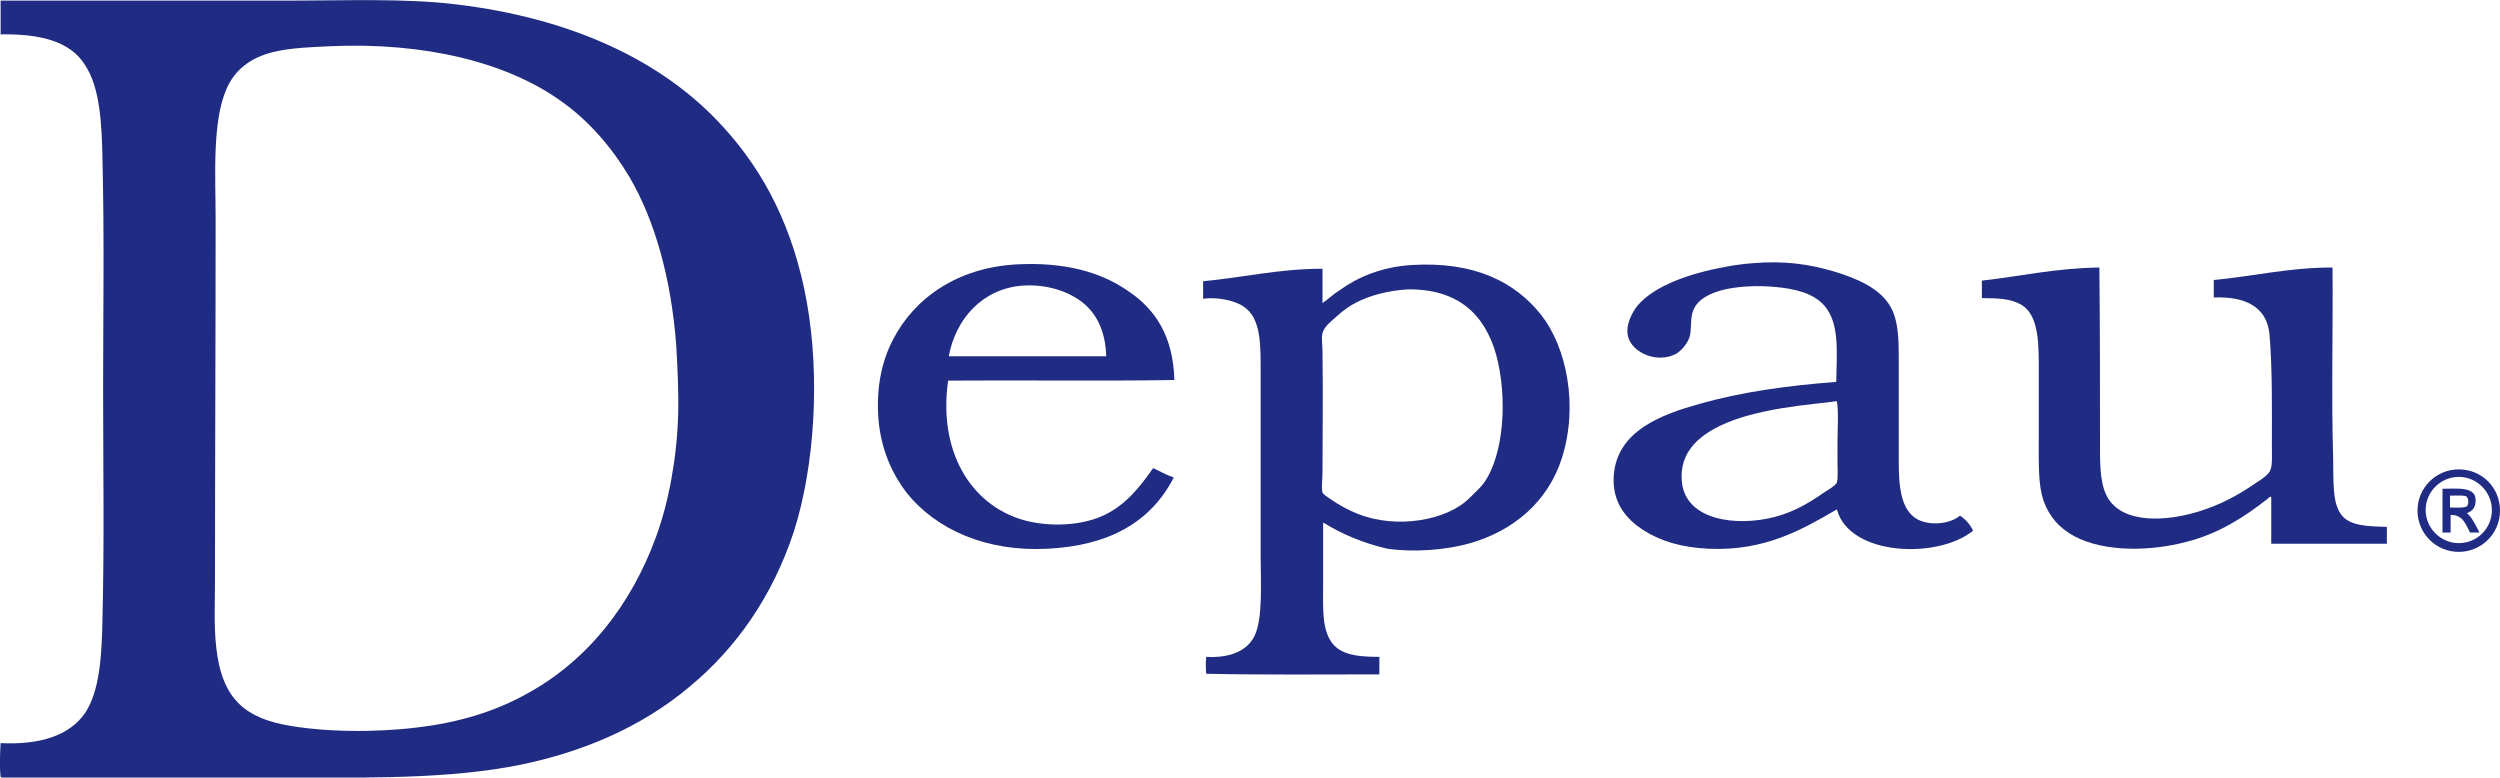 <?xml version="1.0" encoding="utf-8"?>
<!-- Generator: Adobe Illustrator 26.0.1, SVG Export Plug-In . SVG Version: 6.00 Build 0)  -->
<svg version="1.1" id="Capa_1" xmlns="http://www.w3.org/2000/svg" xmlns:xlink="http://www.w3.org/1999/xlink" x="0px" y="0px"
	 viewBox="0 0 400 124.4" style="enable-background:new 0 0 400 124.4;" xml:space="preserve">
<style type="text/css">
	.st0{fill:#3B3B3B;}
	.st1{fill:#4D4E4E;}
	.st2{fill:#EB8323;}
	.st3{fill:#F9A43B;}
	.st4{fill:#CBCBCA;}
	.st5{fill:#ADADAD;}
	.st6{fill:#7CC9CA;}
	.st7{fill:#A8DCDF;}
	.st8{fill-rule:evenodd;clip-rule:evenodd;fill:#202B83;}
	.st9{fill:#202B83;}
</style>
<g>
	<path class="st8" d="M0.2,124.4c0-0.1-0.1-0.1-0.1-0.1c-0.2-1.7-0.1-3.7,0-5.4c6.3,0.3,11-1.2,13.5-4.8c2.4-3.6,2.7-9.4,2.8-15.4
		c0.3-11.9,0.1-24.5,0.1-36.4c0-12,0.2-24.6-0.1-36.5c-0.1-6-0.4-11.8-2.8-15.4C11.2,6.5,6.2,5.4,0.1,5.5c0-1.8,0-3.6,0-5.4
		c15.3,0,30.6,0,46,0c9,0,18.7-0.4,26.9,0.6c18.3,2.2,33,8.9,42.7,19.6c6.6,7.2,11.3,16.3,13.4,28.1c2.1,11.7,1.3,26.1-2.1,36.7
		c-3.4,10.3-9.2,18.6-16.7,24.8c-7.5,6.3-17.2,10.7-28.8,12.8c-11.8,2.1-25.6,1.7-39.7,1.7C27.9,124.4,14.3,124.4,0.2,124.4z
		 M42.4,8.7c-2.8,1-4.9,2.7-6.1,5.4c-2.4,5.3-1.8,14.1-1.8,21c0,18.9-0.1,38.6-0.1,57.4c0,3.8-0.2,7.6,0.2,11.1
		c0.8,7.3,3.8,10.9,10.6,12.3c6.4,1.3,15.1,1.3,21.5,0.5c6.8-0.8,12.6-2.6,17.6-5.4c9.7-5.3,16.7-14.2,20.7-25.2
		c2-5.5,3.3-12.5,3.5-19.4c0.1-3.8-0.1-7.5-0.3-11.1c-0.8-10.7-3.4-20-7.5-27c-2.8-4.7-6.5-9-10.9-12.1C81.2,10,68,6.7,52.7,7.4
		C48.8,7.6,45.4,7.7,42.4,8.7z"/>
	<path class="st8" d="M313.6,82.5c0.9,0.6,1.6,1.4,2.1,2.4c-5.6,4.6-19.8,4.1-21.8-3.4c-5.5,3.2-11.5,6.7-20.5,6.3
		c-4.3-0.2-7.7-1.2-10.5-3c-2.6-1.7-5-4.3-4.7-8.7c0.5-7.2,7.7-9.8,13.8-11.5c6.7-1.9,14-2.9,21.8-3.5c0.1-5.1,0.5-9.4-1.9-12.2
		c-1.8-2-4.6-2.7-8-3c-4.6-0.4-11.6,0.1-13,3.8c-0.5,1.2-0.2,3.2-0.6,4.3c-0.4,1.1-1.3,2.1-2.1,2.6c-3,1.6-7-0.1-7.7-2.7
		c-0.5-1.9,0.7-4,1.5-5c2.8-3.3,8.6-5.2,14-6.2c2-0.4,4.1-0.6,6.2-0.7c4.9-0.2,8.7,0.6,12.4,1.8c3.5,1.2,6.8,2.8,8.2,5.9
		c0.9,2,1,4.6,1,7.4c0,5.8,0,10.9,0,16.7c0,4,0.3,7.8,3,9.3C308.9,84.2,312.1,83.8,313.6,82.5z M290.4,64.6
		c-7.3,0.8-14.8,2.2-18.8,5.9c-1.5,1.4-2.8,3.5-2.5,6.6c0.6,6.2,8.8,7.2,14.9,5.6c3-0.8,5.4-2.2,7.7-3.8c0.6-0.4,2-1.2,2.2-1.7
		c0.2-0.7,0.1-2.1,0.1-3.2c0-1.2,0-2.3,0-3.3c0-2.4,0.2-4.7-0.1-6.5c0,0-0.1,0-0.1,0C293,64.3,291.5,64.5,290.4,64.6z"/>
	<path class="st8" d="M187.9,60.8c-11.9,0.2-24.2,0-36.2,0.1c-1.6,11.2,3.5,19.8,12,22.3c4.3,1.2,9.5,0.9,13-0.8
		c3.4-1.6,5.7-4.5,7.8-7.5c1.1,0.5,2.1,1.1,3.3,1.5c-3.7,7.2-10.4,10.9-20.2,11.4c-9.9,0.5-17.8-3.1-22.5-8.9c-2.3-3-4-6.7-4.5-11.3
		c-0.5-5.2,0.4-9.7,2.3-13.3c3.4-6.6,10.3-11.5,19.8-12c7.5-0.4,13.4,1.2,17.7,4.2C184.8,49.4,187.7,53.7,187.9,60.8z M174,49.1
		c-2.2-2.2-6.1-3.7-10.4-3.4c-6.5,0.5-10.7,5.4-11.8,11.3c8.4,0,16.8,0,25.2,0C176.9,53.7,175.9,51,174,49.1z"/>
	<path class="st8" d="M211.7,83.6c0,3,0,6.5,0,9.8c0,3.4-0.2,6.6,1,8.8c1.3,2.5,4.2,2.9,8,2.9c0,0.9,0,1.8,0,2.8
		c-9.2,0-18.6,0.1-27.7-0.1c-0.1-0.8-0.1-1.9,0-2.7c3.7,0.2,6.5-0.9,7.7-3.3c1.4-2.8,1-8.7,1-13.1c0-9.3,0-19,0-28.4
		c0-4.9,0.2-9.4-2.8-11.3c-1.5-1-4.3-1.5-6.4-1.2c0-0.9,0-1.9,0-2.8c6.4-0.6,12.1-2,19.1-2c0,1.8,0,3.6,0,5.5c1-0.7,1.8-1.5,2.8-2.1
		c2.9-2.1,6.7-3.7,11.5-4c10-0.6,16.5,2.7,20.7,8c4,5.1,6,14.4,3.3,22.9c-2.2,6.9-7.7,11.7-15,13.7c-3.7,1-8.6,1.4-12.9,0.8
		C218.1,86.9,214.8,85.5,211.7,83.6z M217,48.4c-1,0.5-2,1.2-3,2.1c-1,0.9-2.1,1.7-2.4,2.8c-0.2,0.8,0,1.9,0,3
		c0.1,6.8,0,12.5,0,19.3c0,1-0.2,2.5,0,3.2c0.1,0.3,0.9,0.8,1.2,1c1.4,1,3.1,1.9,4.4,2.4c6.2,2.5,14.3,1.1,17.9-2.5
		c0.8-0.8,1.7-1.6,2.3-2.4c3.3-4.6,3.8-13.8,2-20.5c-1.8-6.4-6-10.6-14.2-10.5C222.2,46.5,219.3,47.2,217,48.4z"/>
	<path class="st8" d="M335.9,42.8c0.1,9.7,0.1,19.1,0.1,28.9c0,3.4,0.1,6.2,1.4,8.2c2.6,3.9,9.2,3.5,14.2,2c3.6-1.1,6.4-2.6,9.3-4.6
		c0.8-0.5,2.2-1.4,2.4-2.2c0.3-0.8,0.2-2.5,0.2-3.6c0-6,0.1-12.5-0.4-18.2c-0.5-4.3-4-5.9-8.9-5.7c0-0.9,0-1.9,0-2.8
		c6.4-0.6,12-2,19-2c0.1,9.6-0.2,20.4,0.1,30.4c0.1,3.4-0.2,7,1.2,9c1.3,2,4.4,2,7.4,2.1c0,0.9,0,1.8,0,2.7c-6.2,0-12.4,0-18.5,0
		c0-2.5,0-5,0-7.5c-0.3-0.1-0.5,0.3-0.7,0.4c-3.6,2.8-7.7,5.5-12.9,6.8c-5.6,1.5-13,1.7-17.9-0.9c-2.4-1.3-4-3.1-4.9-5.6
		c-0.9-2.5-0.8-6-0.8-9.7c0-3.3,0-6.8,0-10.5c0-4.5,0.2-9.6-2.9-11.3c-1.6-0.9-3.6-1-6.2-1c0-0.9,0-1.9,0-2.8
		C323.3,44.2,328.9,42.9,335.9,42.8z"/>
	<path class="st8" d="M394.7,82.1c0.4,0.3,1,1,2,3.1c-0.4,0-1,0-1.5,0c-0.6-1.1-1.1-2.9-3.1-2.8c0,0.7,0,1.9,0,2.8
		c-0.5,0-0.9,0-1.3,0c0-2,0-4.6,0-7c2.3,0,5.3-0.4,5.3,1.8C396.1,81,395.8,81.7,394.7,82.1z M394.7,81c0.3-0.3,0.3-1.1,0-1.5
		c-0.2-0.3-1.7-0.2-2.7-0.2c0,0.6,0,1.3,0,1.9C392.8,81.2,394.4,81.3,394.7,81z"/>
	<path class="st9" d="M393.4,75.1c-3.6,0-6.6,2.9-6.6,6.6c0,3.6,2.9,6.6,6.6,6.6c3.6,0,6.6-2.9,6.6-6.6
		C400,78,397.1,75.1,393.4,75.1z M393.4,86.9c-2.9,0-5.3-2.4-5.3-5.3c0-2.9,2.4-5.3,5.3-5.3s5.3,2.4,5.3,5.3
		C398.7,84.6,396.3,86.9,393.4,86.9z"/>
</g>
</svg>
